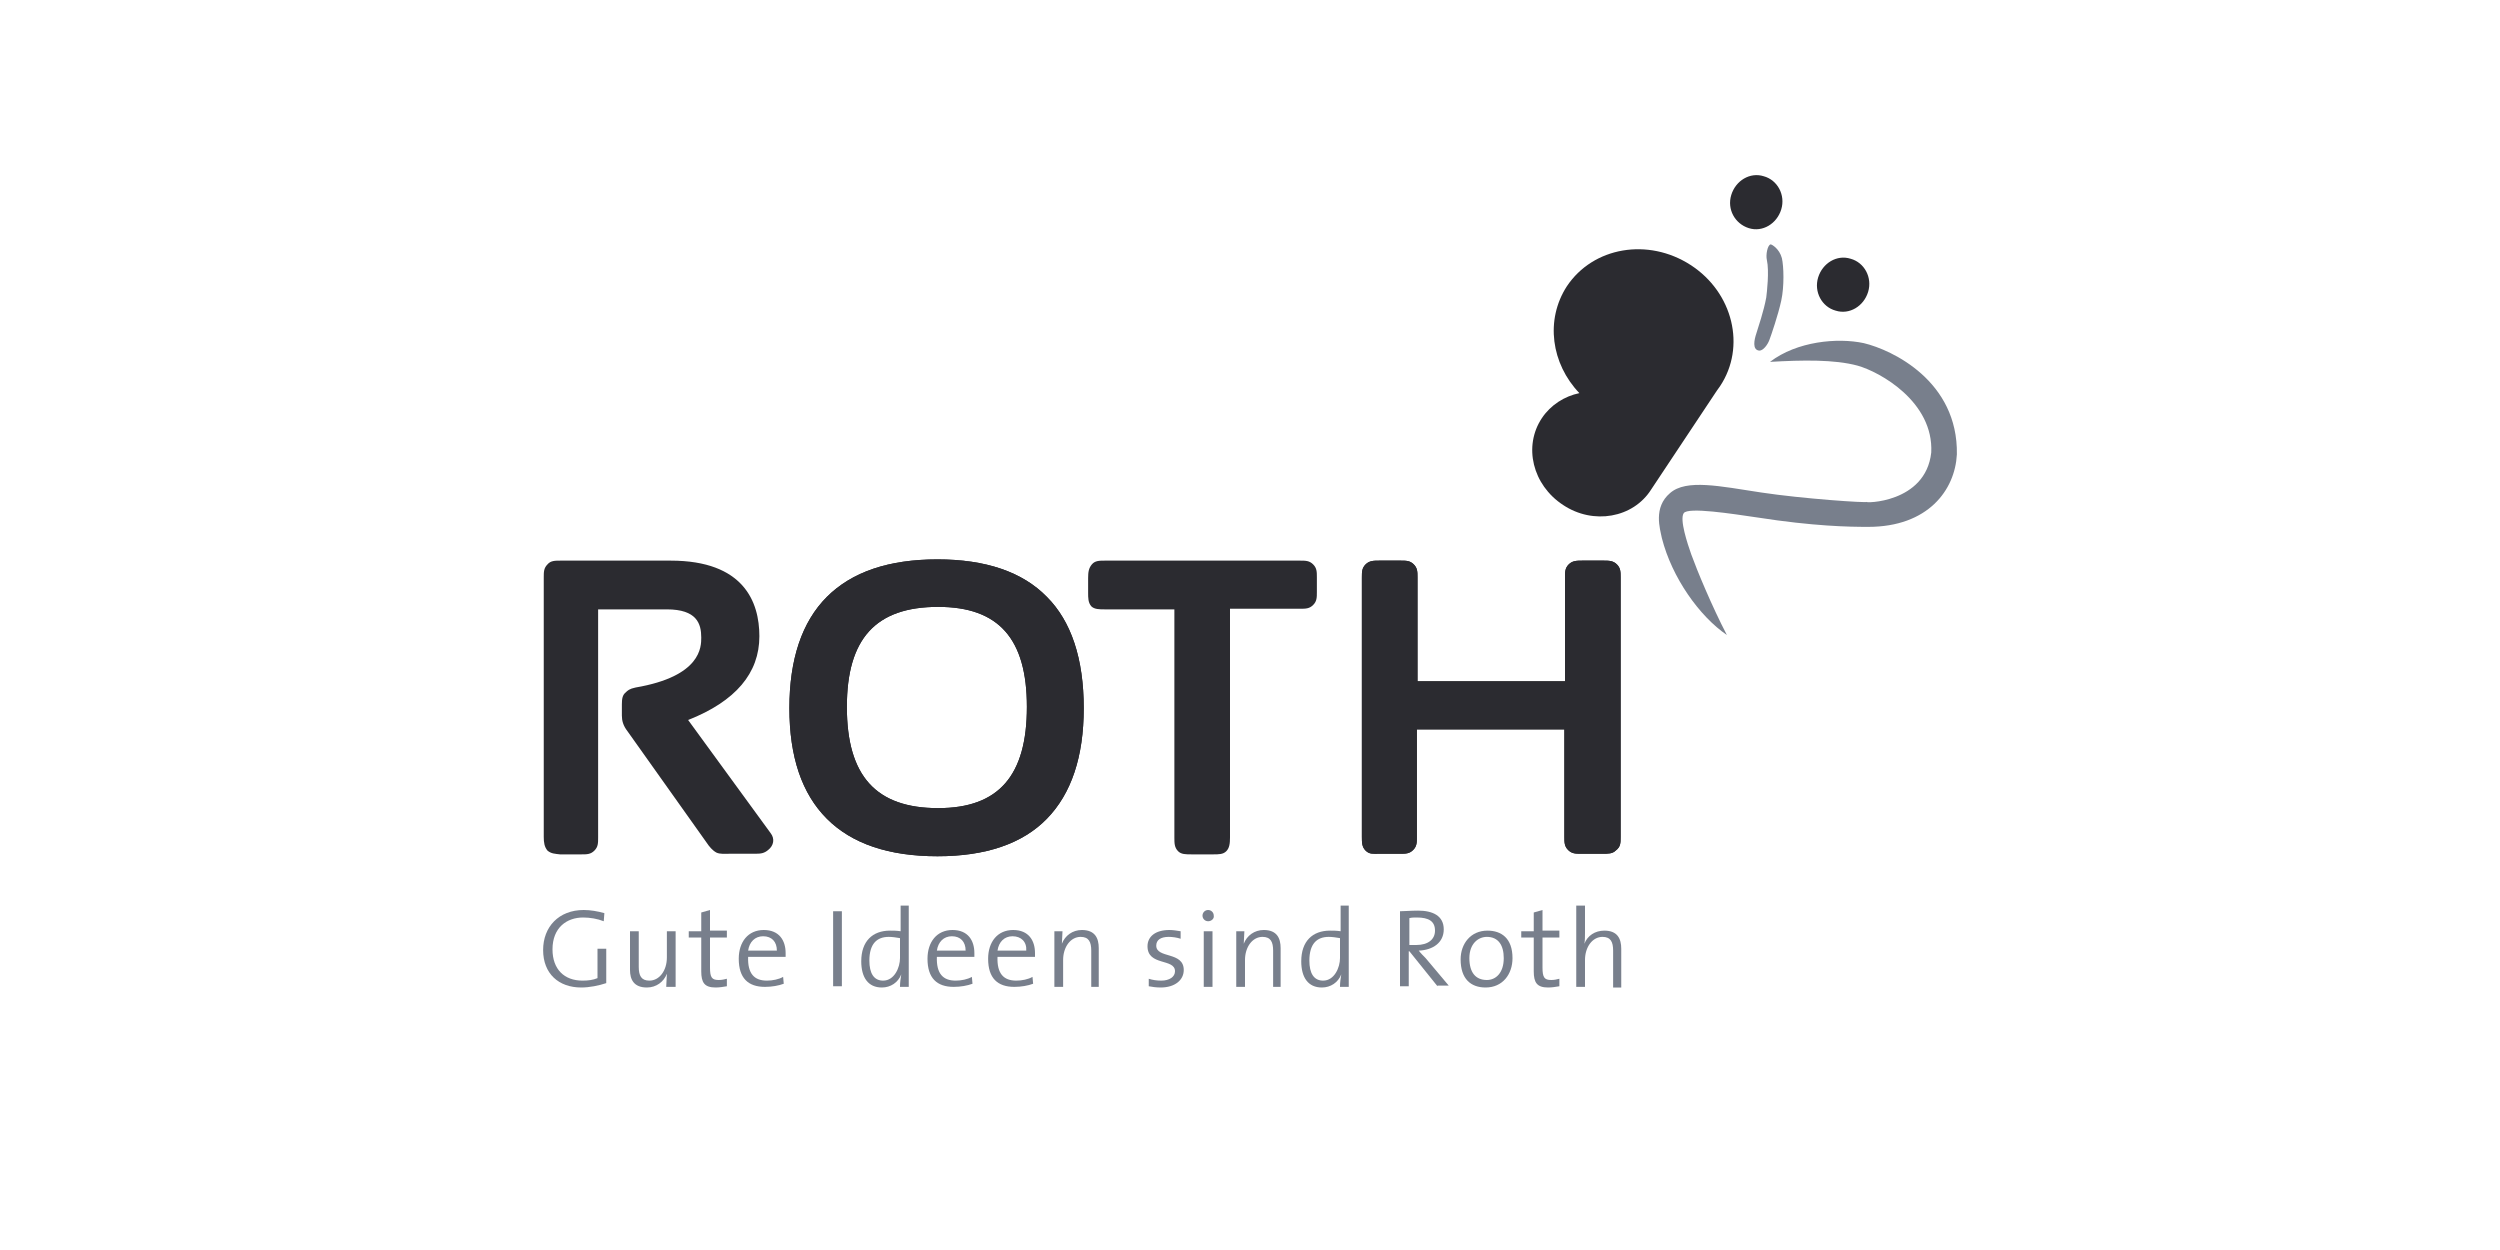 <?xml version="1.0" encoding="utf-8"?>
<!-- Generator: Adobe Illustrator 25.0.1, SVG Export Plug-In . SVG Version: 6.00 Build 0)  -->
<svg version="1.1" id="Ebene_1" xmlns="http://www.w3.org/2000/svg" xmlns:xlink="http://www.w3.org/1999/xlink" x="0px" y="0px"
	 viewBox="0 0 400 200" style="enable-background:new 0 0 400 200;" xml:space="preserve">
<style type="text/css">
	.st0{fill:#2B2B30;}
	.st1{fill:#787F8C;}
</style>
<path class="st0" d="M164.3,113.1c0,11-4.5,16.2-14.2,16.2c-9.9,0-14.6-5.1-14.6-16.2c0-10.9,4.6-16,14.6-16
	C159.8,97.1,164.3,102.2,164.3,113.1 M167.5,95.5c-3.9-4-9.8-6-17.5-6c-7.8,0-13.7,2-17.7,6c-4,4-6,10-6,17.8c0,7.8,2,13.7,6,17.7
	c4,4,9.9,6,17.7,6c7.7,0,13.6-2,17.5-6c3.9-4,5.9-9.9,5.9-17.7C173.4,105.4,171.4,99.4,167.5,95.5"/>
<path class="st0" d="M164.3,113.1c0,11-4.5,16.2-14.2,16.2c-9.9,0-14.6-5.1-14.6-16.2c0-10.9,4.6-16,14.6-16
	C159.8,97.1,164.3,102.2,164.3,113.1 M167.5,95.5c-3.9-4-9.8-6-17.5-6c-7.8,0-13.7,2-17.7,6c-4,4-6,10-6,17.8c0,7.8,2,13.7,6,17.7
	c4,4,9.9,6,17.7,6c7.7,0,13.6-2,17.5-6c3.9-4,5.9-9.9,5.9-17.7C173.4,105.4,171.4,99.4,167.5,95.5"/>
<path class="st0" d="M210.7,92.4c0-0.9,0-1.5-0.6-2.1c-0.6-0.6-1.2-0.6-2.1-0.6l-31.2,0c-0.9,0-1.6,0-2.1,0.6s-0.6,1.2-0.6,2.2
	l0,2.3c0,0.9,0,1.6,0.5,2.2c0.5,0.5,1.3,0.5,2.2,0.5c0.5,0,11.1,0,11.1,0l0,36.5c0,0.9,0,1.6,0.6,2.2c0.5,0.5,1.2,0.5,2.2,0.5h3.4
	c0.9,0,1.6,0,2.1-0.5s0.6-1.2,0.6-2.2V97.4H208c0.9,0,1.5,0,2.1-0.6c0.6-0.6,0.6-1.2,0.6-2.1V92.4z"/>
<path class="st0" d="M259.3,133.9V92.4c0-0.9,0-1.5-0.6-2.1c-0.6-0.6-1.3-0.6-2.1-0.6h-3.4c-0.9,0-1.6,0-2.2,0.6
	c-0.6,0.6-0.6,1.2-0.6,2.1V109h-23.6V92.4c0-0.9,0-1.5-0.6-2.1c-0.6-0.6-1.2-0.6-2.1-0.6h-3.4c-0.9,0-1.6,0-2.2,0.6
	c-0.6,0.6-0.6,1.2-0.6,2.1c0,0,0,38.6,0,41.5c0,0.9,0,1.6,0.6,2.2c0.6,0.6,1.2,0.5,2.1,0.5h3.4c0.9,0,1.5,0,2.1-0.6
	c0.6-0.6,0.6-1.2,0.6-2.1v-17.2h23.6l0,17.2c0,0.9,0,1.5,0.6,2.1c0.6,0.6,1.2,0.6,2.1,0.6h3.4c0.9,0,1.6,0,2.1-0.5
	C259.3,135.5,259.3,134.9,259.3,133.9"/>
<path class="st0" d="M259.3,133.9V92.4c0-0.9,0-1.5-0.6-2.1c-0.6-0.6-1.3-0.6-2.1-0.6h-3.4c-0.9,0-1.6,0-2.2,0.6
	c-0.6,0.6-0.6,1.2-0.6,2.1V109h-23.6V92.4c0-0.9,0-1.5-0.6-2.1c-0.6-0.6-1.2-0.6-2.1-0.6h-3.4c-0.9,0-1.6,0-2.2,0.6
	c-0.6,0.6-0.6,1.2-0.6,2.1c0,0,0,38.6,0,41.5c0,0.9,0,1.6,0.6,2.2c0.6,0.6,1.2,0.5,2.1,0.5h3.4c0.9,0,1.5,0,2.1-0.6
	c0.6-0.6,0.6-1.2,0.6-2.1v-17.2h23.6l0,17.2c0,0.9,0,1.5,0.6,2.1c0.6,0.6,1.2,0.6,2.1,0.6h3.4c0.9,0,1.6,0,2.1-0.5
	C259.3,135.5,259.3,134.9,259.3,133.9"/>
<path class="st1" d="M96.6,147.4c-1-0.4-2.2-0.6-3.3-0.6c-2.6,0-4.9,1.6-4.9,5.1c0,3.2,1.9,5,4.8,5c0.9,0,1.7-0.1,2.4-0.4v-4.7H97
	v5.5c-1.2,0.4-2.7,0.7-4,0.7c-3.6,0-6.1-2.2-6.1-6c0-3.7,2.5-6.4,6.5-6.4c1.1,0,2.2,0.2,3.3,0.5L96.6,147.4z"/>
<path class="st1" d="M106.6,157.8c0-0.6,0.1-1.4,0.1-2l0,0c-0.5,1.3-1.7,2.2-3.2,2.2c-2.1,0-2.7-1.3-2.7-2.8V149h1.4v5.7
	c0,1.4,0.4,2.2,1.7,2.2c1.6,0,2.8-1.6,2.8-3.7V149h1.4v8.9H106.6z"/>
<path class="st1" d="M114.5,158c-1.8,0-2.3-0.8-2.3-2.6V150h-2V149h2V146l1.4-0.4v3.3h2.7v1.1h-2.7v4.8c0,1.6,0.3,2,1.4,2
	c0.5,0,0.9-0.1,1.3-0.2v1.2C115.7,157.9,115.1,158,114.5,158"/>
<path class="st1" d="M125.7,153.1h-6c-0.1,2.7,1,3.8,3,3.8c0.9,0,1.9-0.2,2.6-0.6l0.1,1.1c-0.8,0.3-1.9,0.5-3,0.5
	c-2.7,0-4.2-1.4-4.2-4.5c0-2.7,1.5-4.6,4-4.6c2.5,0,3.5,1.7,3.5,3.7L125.7,153.1 M122.1,149.8c-1.3,0-2.2,0.9-2.4,2.3h4.6
	C124.3,150.7,123.5,149.8,122.1,149.8"/>
<rect x="133.3" y="145.8" class="st1" width="1.4" height="12"/>
<path class="st1" d="M144,157.8c0-0.5,0.1-1.4,0.2-1.9l0,0c-0.5,1.3-1.7,2.1-3.1,2.1c-2.2,0-3.3-1.6-3.3-4.2c0-3.2,1.8-4.9,4.6-4.9
	c0.5,0,1.1,0,1.7,0.1v-4.1h1.3v13H144z M144,150.1c-0.6-0.1-1.2-0.2-1.8-0.2c-1.9,0-3.1,1.1-3.1,3.8c0,2,0.7,3.2,2.2,3.2
	c1.8,0,2.7-2.1,2.7-3.6V150.1z"/>
<path class="st1" d="M155.9,153.1h-6c-0.1,2.7,1,3.8,3,3.8c0.9,0,1.9-0.2,2.6-0.6l0.1,1.1c-0.8,0.3-1.9,0.5-3,0.5
	c-2.7,0-4.2-1.4-4.2-4.5c0-2.7,1.5-4.6,4-4.6c2.5,0,3.5,1.7,3.5,3.7L155.9,153.1 M152.3,149.8c-1.3,0-2.2,0.9-2.4,2.3h4.6
	C154.5,150.7,153.7,149.8,152.3,149.8"/>
<path class="st1" d="M165.6,153.1h-6c-0.1,2.7,1,3.8,3,3.8c0.9,0,1.9-0.2,2.6-0.6l0.1,1.1c-0.8,0.3-1.9,0.5-3,0.5
	c-2.7,0-4.2-1.4-4.2-4.5c0-2.7,1.5-4.6,4-4.6c2.5,0,3.5,1.7,3.5,3.7L165.6,153.1 M162,149.8c-1.3,0-2.2,0.9-2.4,2.3h4.6
	C164.3,150.7,163.4,149.8,162,149.8"/>
<path class="st1" d="M174.6,157.8v-5.7c0-1.4-0.4-2.2-1.7-2.2c-1.6,0-2.8,1.6-2.8,3.7v4.3h-1.4V149h1.3c0,0.6-0.1,1.4-0.1,2l0,0
	c0.5-1.3,1.7-2.2,3.2-2.2c2.1,0,2.7,1.3,2.7,2.9v6.2H174.6z"/>
<path class="st1" d="M185.7,158c-0.7,0-1.4-0.1-1.9-0.2l0-1.2c0.6,0.2,1.3,0.3,2,0.3c1.3,0,2.2-0.6,2.2-1.5c0-2.1-4.4-0.8-4.4-4
	c0-1.5,1.2-2.6,3.5-2.6c0.6,0,1.2,0.1,1.8,0.2l0,1.2c-0.6-0.2-1.3-0.3-1.9-0.3c-1.3,0-2,0.5-2,1.4c0,2.1,4.4,0.9,4.4,3.9
	C189.4,156.8,188,158,185.7,158"/>
<path class="st1" d="M193.3,147.4c-0.5,0-0.9-0.4-0.9-0.9c0-0.5,0.4-0.9,0.9-0.9c0.5,0,0.9,0.4,0.9,0.9
	C194.3,147,193.8,147.4,193.3,147.4 M192.6,149h1.4v8.9h-1.4V149z"/>
<path class="st1" d="M203.7,157.8v-5.7c0-1.4-0.4-2.2-1.7-2.2c-1.6,0-2.8,1.6-2.8,3.7v4.3h-1.4V149h1.3c0,0.6-0.1,1.4-0.1,2l0,0
	c0.5-1.3,1.7-2.2,3.2-2.2c2.1,0,2.7,1.3,2.7,2.9v6.2H203.7z"/>
<path class="st1" d="M214.4,157.8c0-0.5,0.1-1.4,0.2-1.9l0,0c-0.5,1.3-1.7,2.1-3.1,2.1c-2.2,0-3.3-1.6-3.3-4.2
	c0-3.2,1.8-4.9,4.6-4.9c0.5,0,1.1,0,1.7,0.1v-4.1h1.3v13H214.4z M214.4,150.1c-0.6-0.1-1.2-0.2-1.8-0.2c-1.9,0-3.1,1.1-3.1,3.8
	c0,2,0.7,3.2,2.2,3.2c1.8,0,2.7-2.1,2.7-3.6V150.1z"/>
<path class="st1" d="M230,157.8l-4.5-5.6h-0.1v5.6h-1.4v-12c0.8,0,1.6-0.1,2.9-0.1c2.3,0,4.1,0.8,4.1,3c0,2.1-1.7,3.3-4,3.4
	c0.3,0.4,0.8,0.9,1.1,1.2l3.7,4.4H230z M226.7,146.8c-0.5,0-0.8,0-1.2,0.1v4.3c0.2,0,0.6,0,1.1,0c1.9,0,3-0.9,3-2.3
	C229.6,147.4,228.6,146.8,226.7,146.8"/>
<path class="st1" d="M237.7,158c-2.4,0-4-1.4-4-4.5c0-2.5,1.6-4.6,4.3-4.6c2.2,0,4,1.2,4,4.4C242,155.9,240.4,158,237.7,158
	 M237.9,149.9c-1.4,0-2.8,1.1-2.8,3.4c0,2.3,1,3.5,2.8,3.5c1.4,0,2.7-1.1,2.7-3.5C240.6,151.2,239.7,149.9,237.9,149.9"/>
<path class="st1" d="M247.7,158c-1.8,0-2.3-0.8-2.3-2.6V150h-2V149h2V146l1.4-0.4v3.3h2.7v1.1h-2.7v4.8c0,1.6,0.3,2,1.4,2
	c0.5,0,0.9-0.1,1.3-0.2v1.2C248.9,157.9,248.3,158,247.7,158"/>
<path class="st1" d="M258.1,157.8v-5.7c0-1.4-0.4-2.2-1.7-2.2c-1.6,0-2.8,1.6-2.8,3.7v4.3h-1.4v-13h1.4v4.3c0,0.6,0,1.3-0.1,1.8l0,0
	c0.5-1.3,1.7-2.1,3.2-2.1c2.1,0,2.7,1.3,2.7,2.9v6.2H258.1z"/>
<path class="st0" d="M264.2,78.3l10.5-15.8l0.5-0.7c4.2-6.3,2.1-15-4.7-19.4c-6.8-4.4-15.6-2.9-19.8,3.4c-3.5,5.4-2.5,12.4,2,17.1
	c-2.4,0.5-4.6,1.9-6,4c-3,4.5-1.5,10.7,3.4,13.9c4.8,3.2,11.2,2.1,14.1-2.5L264.2,78.3L264.2,78.3z"/>
<path class="st1" d="M283.2,57.9c5.2-0.3,10.3-0.4,14,0.6c3.6,1,12.2,5.8,11.8,13.9c-0.9,8.2-10.9,8.1-10.3,7.9
	c0.1,0.2-10.3-0.5-16.9-1.5c-6.6-1-12-2.2-14.6,0.1c-2.7,2.3-1.6,5.7-1.3,7.2c1.6,6.3,6,12.5,10.4,15.5c-2.4-4.6-4.8-10.4-5.7-12.9
	c-0.6-1.7-1.9-5.6-1.2-6.6c0.7-1,7.7,0.1,11.8,0.7c9,1.4,14.6,1.5,17.7,1.5c9.6,0,13.9-5.9,14.2-11.6c0.2-11.7-10.3-16.7-14.9-17.8
	C294,54,287.5,54.6,283.2,57.9"/>
<path class="st1" d="M283.3,39.1c-0.5,0.1-0.8,1.7-0.6,2.5c0.4,1.8,0,5.2-0.1,6c-0.4,2.2-1.3,4.8-1.6,5.8c-0.3,0.9-0.7,2.6,0.5,2.7
	c0.6,0,1.3-0.9,1.6-1.7c0.3-0.8,1.4-4,1.9-6.3c0.5-2.3,0.4-5.5,0.1-6.8C284.7,39.8,283.5,39.1,283.3,39.1"/>
<path class="st0" d="M285,33.5c-0.7,2.3-3,3.7-5.2,3s-3.5-3-2.8-5.3c0.7-2.3,3-3.7,5.2-3C284.4,28.8,285.7,31.2,285,33.5"/>
<path class="st0" d="M298.9,46.7c-0.7,2.3-3,3.7-5.2,3c-2.2-0.6-3.5-3-2.8-5.3c0.7-2.3,3-3.7,5.2-3C298.3,42,299.6,44.4,298.9,46.7"
	/>
<path class="st0" d="M123.3,133.3l-13.2-18.1c7.6-3,11.4-7.5,11.4-13.4c0-5.5-2.5-12.1-14.2-12.1H89.7c-0.9,0-1.6,0-2.1,0.6
	C87,90.9,87,91.5,87,92.4l0,41.5c0,0.9,0.1,1.6,0.6,2.2c0.6,0.5,1.2,0.5,2,0.6h3.4c0.9,0,1.5,0,2.1-0.6c0.6-0.6,0.6-1.2,0.6-2.1
	V97.5h11c4.8,0,5.5,2.3,5.5,4.5c0,1.5,0,6.2-10.5,8c-1,0.2-1.3,0.5-1.6,0.8c-0.5,0.4-0.6,1-0.6,1.9c0,0.3,0,1.8,0,1.8
	c0,0.8,0.2,1.6,0.9,2.5c0.3,0.4,13,18.3,13,18.3c0.1,0.1,0.5,0.7,1.2,1.1c0.6,0.3,1.5,0.2,2.1,0.2c0.5,0,4.2,0,4.2,0
	c0.9,0,1.4-0.1,2-0.6C123.8,135.3,124,134.2,123.3,133.3"/>
</svg>

